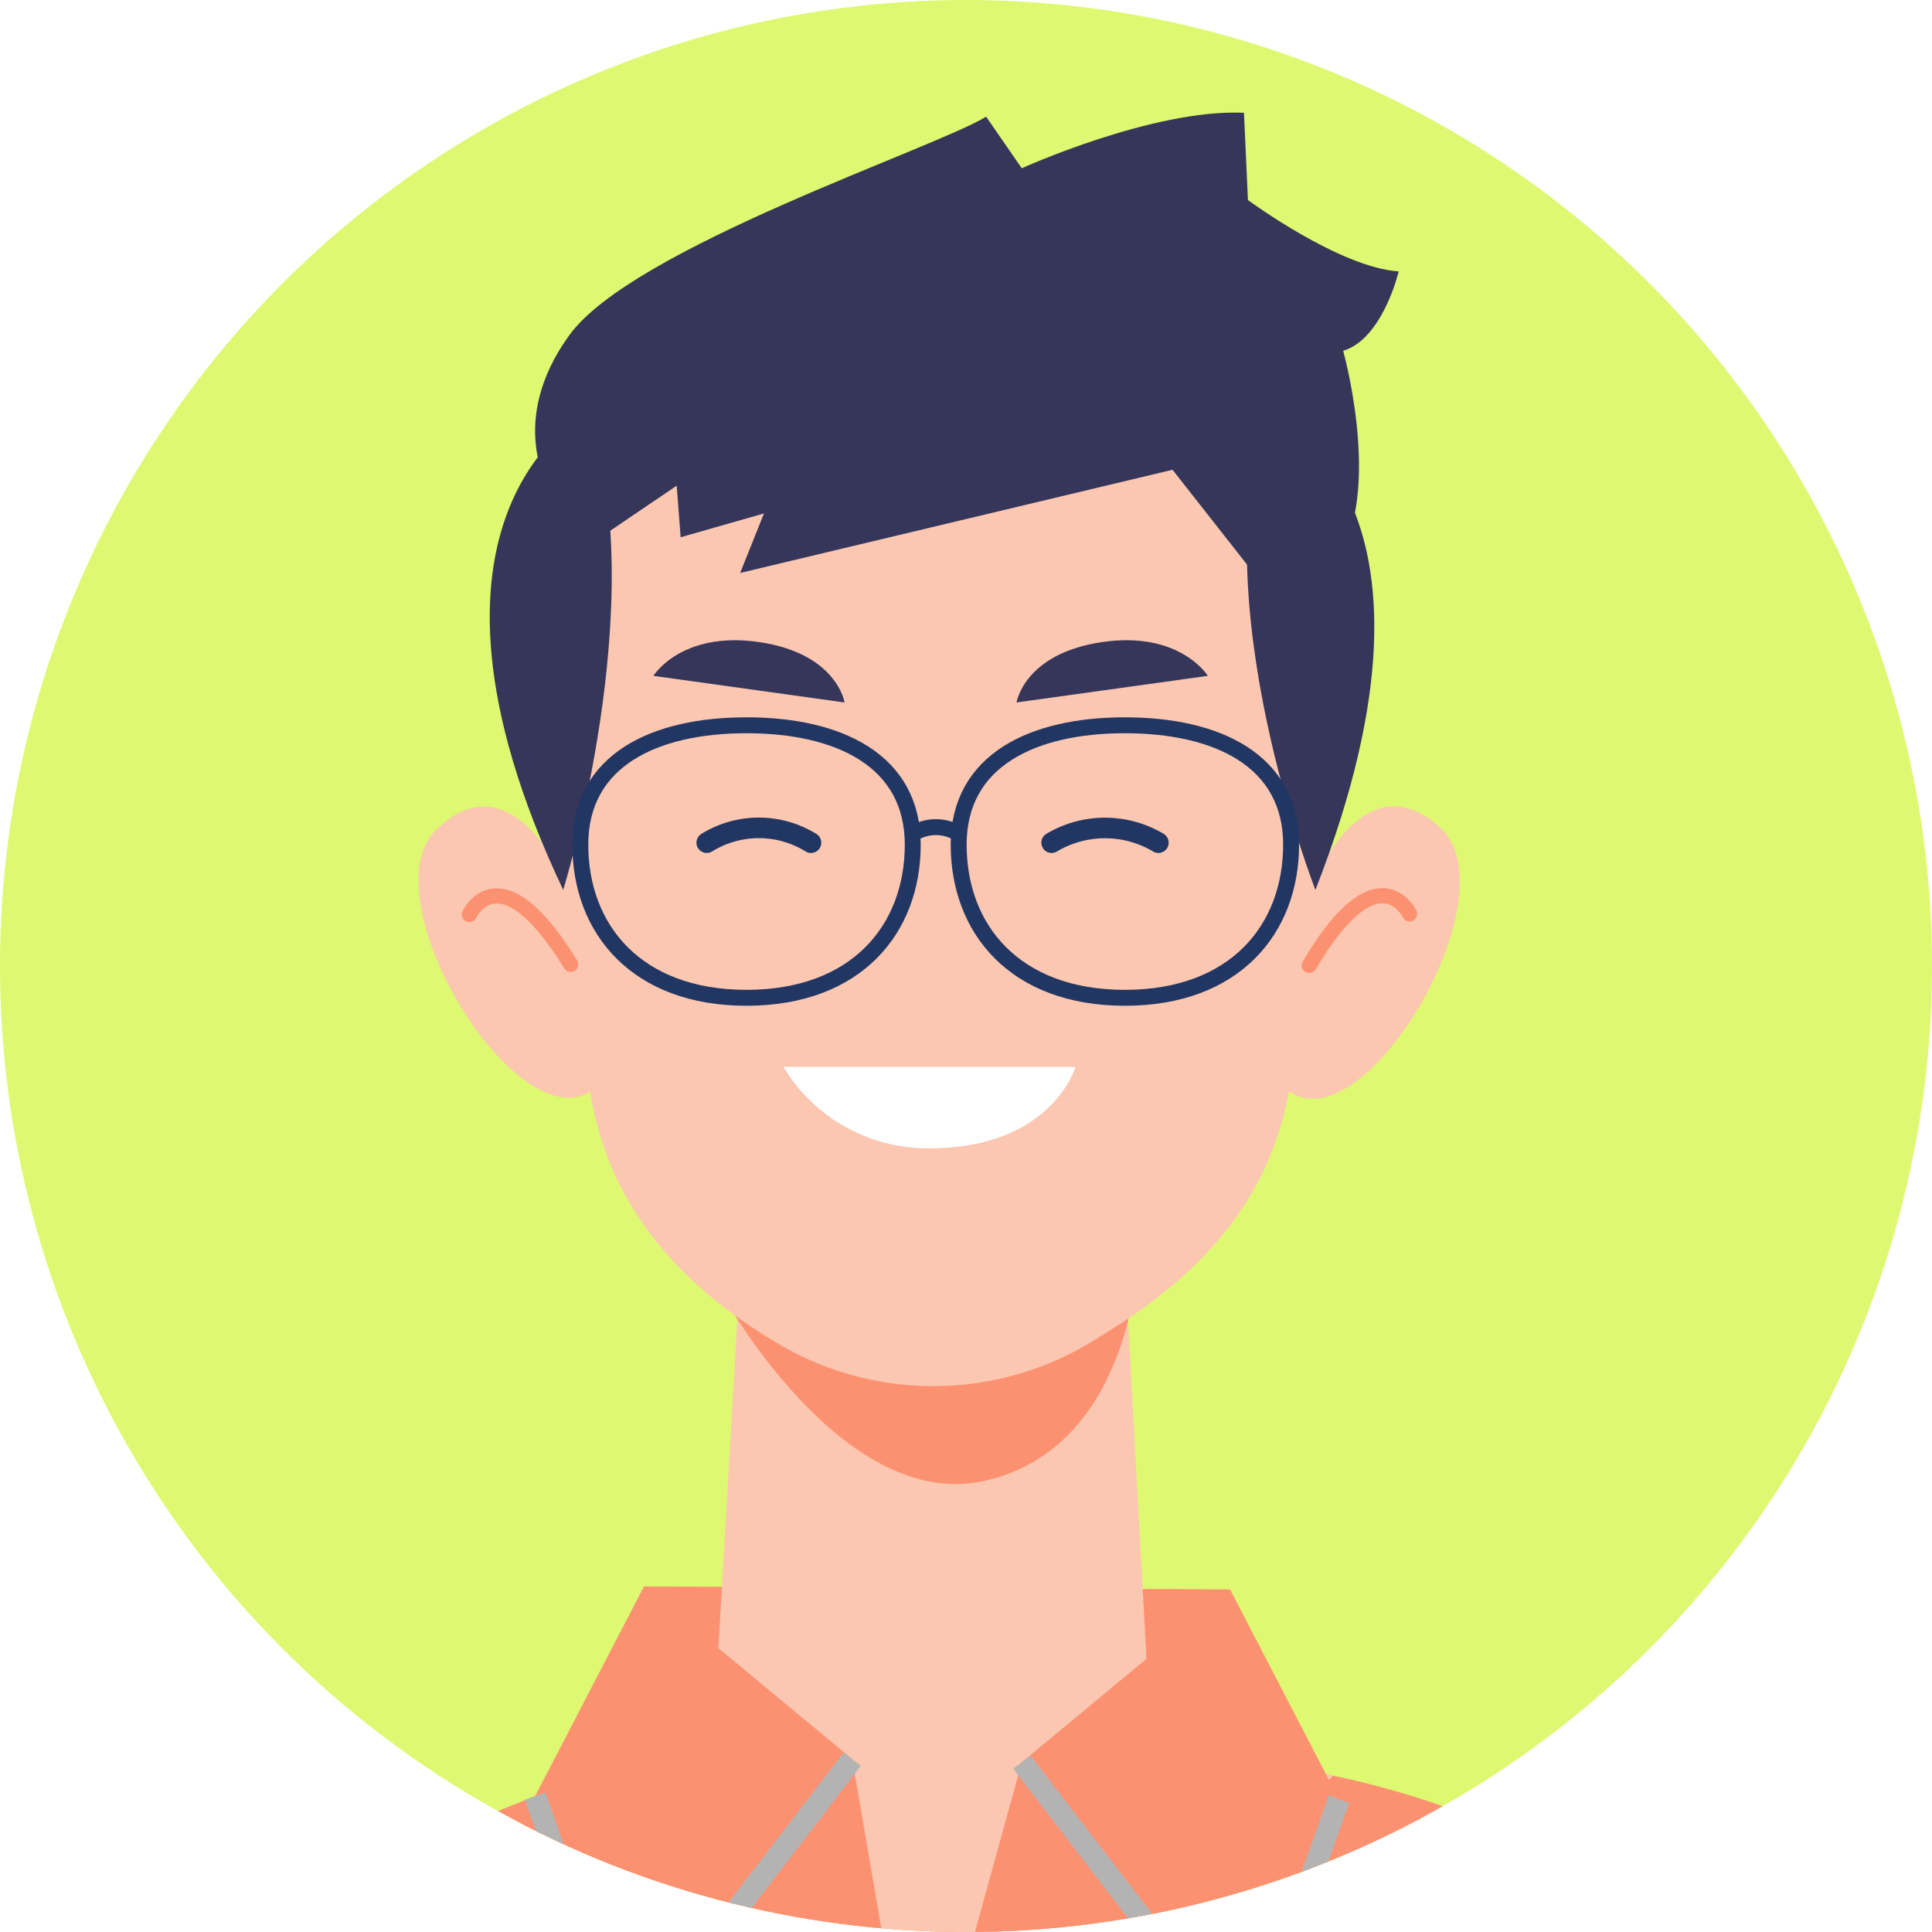 <svg xmlns="http://www.w3.org/2000/svg" xmlns:xlink="http://www.w3.org/1999/xlink" width="103" height="103" viewBox="0 0 103 103">
  <defs>
    <style>
      .cls-1, .cls-18 {
        fill: #fff;
      }

      .cls-1 {
        stroke: #707070;
      }

      .cls-12, .cls-14, .cls-15, .cls-16, .cls-19, .cls-2, .cls-20 {
        fill: none;
      }

      .cls-3 {
        clip-path: url(#clip-path);
      }

      .cls-4 {
        fill: #def871;
      }

      .cls-5 {
        clip-path: url(#clip-path-2);
      }

      .cls-6 {
        fill: #fc9171;
      }

      .cls-7 {
        opacity: 0.6;
        mix-blend-mode: multiply;
        isolation: isolate;
      }

      .cls-8 {
        clip-path: url(#clip-path-4);
      }

      .cls-9 {
        fill: #001e3b;
      }

      .cls-10 {
        fill: #fbc7b1;
      }

      .cls-11 {
        fill: #04446f;
      }

      .cls-12 {
        stroke: #fff;
        stroke-width: 2.326px;
      }

      .cls-12, .cls-16, .cls-19 {
        stroke-linecap: round;
        stroke-linejoin: round;
      }

      .cls-13 {
        fill: #33c5a9;
      }

      .cls-14 {
        stroke: #0c9f8c;
      }

      .cls-14, .cls-15, .cls-20 {
        stroke-miterlimit: 10;
      }

      .cls-14, .cls-15 {
        stroke-width: 1.163px;
      }

      .cls-15 {
        stroke: #b3b3b3;
      }

      .cls-16 {
        stroke: #fc9171;
        stroke-width: 0.809px;
      }

      .cls-17 {
        fill: #353659;
      }

      .cls-19, .cls-20 {
        stroke: #223663;
      }

      .cls-19 {
        stroke-width: 1.097px;
      }

      .cls-20 {
        stroke-width: 0.849px;
      }
    </style>
    <clipPath id="clip-path">
      <circle id="楕円形_10" data-name="楕円形 10" class="cls-1" cx="51.5" cy="51.5" r="51.5" transform="translate(118 3546)"/>
    </clipPath>
    <clipPath id="clip-path-2">
      <rect id="長方形_303" data-name="長方形 303" class="cls-2" width="176.1" height="522.83"/>
    </clipPath>
    <clipPath id="clip-path-4">
      <rect id="長方形_301" data-name="長方形 301" class="cls-2" width="36.324" height="17.924"/>
    </clipPath>
  </defs>
  <g id="マスクグループ_5" data-name="マスクグループ 5" class="cls-3" transform="translate(-118 -3546)">
    <rect id="長方形_177" data-name="長方形 177" class="cls-4" width="138" height="143" transform="translate(98 3526)"/>
    <g id="グループ_423" data-name="グループ 423" class="cls-5" transform="translate(59.9 3552)">
      <path id="パス_1695" data-name="パス 1695" class="cls-6" d="M79.036,66.83l31.249.159,2.22,9.041L92.043,84.754,76.181,77.3Z" transform="translate(13.395 11.751)"/>
      <g id="グループ_422" data-name="グループ 422">
        <g id="グループ_421" data-name="グループ 421" class="cls-5">
          <g id="グループ_420" data-name="グループ 420" class="cls-7" transform="translate(89.576 78.581)">
            <g id="グループ_419" data-name="グループ 419">
              <g id="グループ_418" data-name="グループ 418" class="cls-8">
                <path id="パス_1696" data-name="パス 1696" class="cls-6" d="M79.036,66.83l31.249.159,2.22,9.041L92.043,84.754,76.181,77.3Z" transform="translate(-76.181 -66.83)"/>
              </g>
            </g>
          </g>
          <path id="パス_1697" data-name="パス 1697" class="cls-9" d="M64.467,408.32l.7,4s-13.341,5.168-17.923,8.042S7.65,441.518,1.5,428.266l43.986-18.914Z" transform="translate(0.264 71.797)"/>
          <path id="パス_1698" data-name="パス 1698" class="cls-10" d="M61.148,372.144c.392,1.173-5.793,27.283-5.793,27.283H39.737l2.5-30.02Z" transform="translate(6.987 64.954)"/>
          <path id="パス_1699" data-name="パス 1699" class="cls-11" d="M62.342,394.938l2.347,15.736-16.042,5.97a22.233,22.233,0,0,0-3.539,1.686c-6.3,3.71-29.777,16.679-43.384,12.289,0,0-9.386-17.989,15.643-24.247s29.357-11.434,29.357-11.434Z" transform="translate(0 69.444)"/>
          <line id="線_262" data-name="線 262" class="cls-12" x1="3.232" y1="4.498" transform="translate(27.79 472.75)"/>
          <line id="線_263" data-name="線 263" class="cls-12" x1="2.991" y1="4.16" transform="translate(32.903 471.174)"/>
          <line id="線_264" data-name="線 264" class="cls-12" x1="2.423" y1="3.37" transform="translate(37.861 469.38)"/>
          <path id="パス_1700" data-name="パス 1700" class="cls-13" d="M63.914,174.982C49.781,242.2,32.138,424.365,32.138,424.365l32.979.753,43.9-240.662s-42.736-20.75-45.106-9.474" transform="translate(5.651 30.178)"/>
          <line id="線_265" data-name="線 265" class="cls-14" x2="34.173" transform="translate(39.395 438.763)"/>
          <path id="パス_1701" data-name="パス 1701" class="cls-9" d="M154.1,436.433s3.56,12.815-12.892,13.937c-15.224,1.037-26.547,1.36-24.45-39.878Z" transform="translate(20.485 72.179)"/>
          <path id="パス_1702" data-name="パス 1702" class="cls-10" d="M131.22,363.479l1.753,39.758-15.346.581L114.5,356.9Z" transform="translate(20.133 62.756)"/>
          <path id="パス_1703" data-name="パス 1703" class="cls-11" d="M132.592,396.308s19.68,32.8,21.431,42.618-28.735,15.734-33.985,0-2.791-42.037-2.791-42.037Z" transform="translate(20.515 69.685)"/>
          <line id="線_266" data-name="線 266" class="cls-12" x1="12.006" y2="1.115" transform="translate(146.711 487.676)"/>
          <line id="線_267" data-name="線 267" class="cls-12" x1="11.129" y2="1.032" transform="translate(145.756 482.752)"/>
          <line id="線_268" data-name="線 268" class="cls-12" x1="9.731" y2="0.903" transform="translate(144.801 477.875)"/>
          <path id="パス_1704" data-name="パス 1704" class="cls-13" d="M131.542,174.928c10.213,78.635,14.5,249.383,14.5,249.383l-35.715.753L84.2,189.217s45.836-25.9,47.345-14.289" transform="translate(14.805 30.232)"/>
          <line id="線_269" data-name="線 269" class="cls-14" x1="18.776" y1="4.021" transform="translate(89.757 267.079)"/>
          <line id="線_270" data-name="線 270" class="cls-14" x2="37.002" transform="translate(123.401 438.763)"/>
          <path id="パス_1705" data-name="パス 1705" class="cls-6" d="M107.895,75.06c27.932,4.168,49.233,36.59,49.233,36.59l-26.888,32.064-20.227-34.167Z" transform="translate(18.972 13.198)"/>
          <path id="パス_1706" data-name="パス 1706" class="cls-10" d="M66.09,126.608,36.134,246.187,23.959,243.9s7.483-74.6,19.66-125.086Z" transform="translate(4.213 20.892)"/>
          <path id="パス_1707" data-name="パス 1707" class="cls-10" d="M25.765,221.893s-21.371,33.162.559,45.42a3.679,3.679,0,0,0,4.6-1.3l.162-.207a4.4,4.4,0,0,0,.151-5.5c-2.995-3.421-6.83-10.707.87-21.29,0,0,3.59.737,2.4,8.928-.308,2.108,1.123,3.742,3.008,3.386a3.857,3.857,0,0,0,2.82-2.77c1.585-5.466,4.527-18.939-2.634-25.444Z" transform="translate(2.889 39.016)"/>
          <path id="パス_1708" data-name="パス 1708" class="cls-6" d="M70.232,79.839s-21.859,4.988-35.878,48.736l35.02,20.455,8.233-29.067Z" transform="translate(6.041 14.038)"/>
          <path id="パス_1709" data-name="パス 1709" class="cls-6" d="M117.8,75.4,134.3,81.657c4.316,1.583,8.153,13.476,7.023,17.933l3.908,121.738c-29.843,24.275-93.654,4.037-93.654,4.037L60.77,93.712C60.077,90.614,61.8,83.17,64.753,82l22.3-8.876Z" transform="translate(9.07 12.857)"/>
          <line id="線_271" data-name="線 271" class="cls-15" y1="35.791" x2="2.499" transform="translate(66.223 122.585)"/>
          <line id="線_272" data-name="線 272" class="cls-15" x1="0.242" y1="35.081" transform="translate(151.483 118.834)"/>
          <path id="パス_1710" data-name="パス 1710" class="cls-10" d="M105.324,80.972,103.819,53.33s-4.325,3.017-8.253,3.747-7.732-1.567-7.782-1.594l-4.57-2.66L81.725,78.642c0,.281-.212,2.6-.256,2.87l23.918.192a4.858,4.858,0,0,1-.062-.731" transform="translate(14.325 9.288)"/>
          <path id="パス_1711" data-name="パス 1711" class="cls-6" d="M82.161,53.871s6.364,11.614,13.942,9.95c7.91-1.737,8.207-11.862,8.207-11.862Z" transform="translate(14.447 9.136)"/>
          <path id="パス_1712" data-name="パス 1712" class="cls-10" d="M116.07,29.608a100.324,100.324,0,0,1-2.465,21.949c-1.208,5.317-4.6,9.033-9.394,12.023l-.875.546a16.263,16.263,0,0,1-16.777.188c-5.195-3.075-8.833-7.13-9.952-12.835A146.572,146.572,0,0,1,74.35,29.608S72.414,7.224,94.912,7.659,116.07,29.608,116.07,29.608" transform="translate(13.066 1.346)"/>
          <path id="パス_1713" data-name="パス 1713" class="cls-10" d="M77.844,46.443c-3.965,3.423-12.311-10.131-8.472-13.787s6.554,2.293,6.554,2.293l.778,4.282L77.863,45l.3,1.293Z" transform="translate(12.025 5.533)"/>
          <path id="パス_1714" data-name="パス 1714" class="cls-16" d="M70.691,36.513s1.623-3.511,5.4,2.654" transform="translate(12.43 6.245)"/>
          <path id="パス_1715" data-name="パス 1715" class="cls-10" d="M107.767,46.525C111.79,49.88,119.9,36.184,116,32.6s-6.513,2.4-6.513,2.4l-.706,4.3-1.059,5.784-.277,1.3Z" transform="translate(18.893 5.53)"/>
          <path id="パス_1716" data-name="パス 1716" class="cls-16" d="M114.123,36.479s-1.683-3.483-5.35,2.746" transform="translate(19.126 6.244)"/>
          <path id="パス_1717" data-name="パス 1717" class="cls-17" d="M95.5,27.243,105.7,25.824s-1.484-2.41-5.638-1.8S95.5,27.243,95.5,27.243" transform="translate(16.793 4.207)"/>
          <path id="パス_1718" data-name="パス 1718" class="cls-17" d="M89.228,27.243,79.037,25.824s1.484-2.41,5.638-1.8,4.553,3.215,4.553,3.215" transform="translate(13.897 4.207)"/>
          <path id="パス_1719" data-name="パス 1719" class="cls-18" d="M84.935,43.27H100.5s-1.232,4.34-7.784,4.34a8.969,8.969,0,0,1-7.784-4.34" transform="translate(14.934 7.608)"/>
          <path id="パス_1720" data-name="パス 1720" class="cls-19" d="M81.456,33.225a5.284,5.284,0,0,1,5.556,0" transform="translate(14.323 5.7)"/>
          <path id="パス_1721" data-name="パス 1721" class="cls-19" d="M102.784,33.225a5.555,5.555,0,0,0-5.69,0" transform="translate(17.072 5.7)"/>
          <path id="パス_1722" data-name="パス 1722" class="cls-17" d="M75.533,39.056s4.8-15.472,1.324-25.482c0,0-10.852,5.378-1.324,25.482" transform="translate(12.593 2.387)"/>
          <path id="パス_1723" data-name="パス 1723" class="cls-17" d="M109.6,39.056s-6.056-15.472-2.581-25.482c0,0,10.922,4.146,2.581,25.482" transform="translate(18.629 2.387)"/>
          <path id="パス_1724" data-name="パス 1724" class="cls-17" d="M74.454,20.1s-2.327-3.6,1.057-8.248S94.968,1.913,97.719.221l1.9,2.75S106.6-.2,111.465.011l.212,4.653s4.864,3.595,8.037,3.806c0,0-.847,3.6-2.961,4.231,0,0,1.9,6.767,0,10.574l-4.442,1.692-4.653-5.922-23.052,5.5,1.269-3.172-4.441,1.269-.212-2.749L75.3,23.909Z" transform="translate(12.954 0)"/>
          <path id="パス_1725" data-name="パス 1725" class="cls-10" d="M83.166,73.239l-9.491,3.778s1.312,11.209,15.739,11.239A35.785,35.785,0,0,0,116.2,75.924l-12.509-3.479Z" transform="translate(12.955 12.738)"/>
          <path id="パス_1726" data-name="パス 1726" class="cls-20" d="M110.6,34.145c0,4.509-3,8.165-8.861,8.165s-8.862-3.656-8.862-8.165,3.968-6.364,8.862-6.364S110.6,29.635,110.6,34.145Z" transform="translate(16.332 4.885)"/>
          <path id="パス_1727" data-name="パス 1727" class="cls-20" d="M75.723,34.145c0,4.509,3,8.165,8.861,8.165s8.862-3.656,8.862-8.165-3.968-6.364-8.862-6.364S75.723,29.635,75.723,34.145Z" transform="translate(13.315 4.885)"/>
          <path id="パス_1728" data-name="パス 1728" class="cls-20" d="M90.795,32.752a2.338,2.338,0,0,1,2.38-.053" transform="translate(15.965 5.698)"/>
          <path id="パス_1729" data-name="パス 1729" class="cls-6" d="M100.723,74.813,95.17,94.957l-3.489-20.3-16.9,1.974L67.412,88.137,96.6,114.944l23.634-25.855Z" transform="translate(11.853 13.127)"/>
          <path id="パス_1730" data-name="パス 1730" class="cls-6" d="M79.476,66.83,73.675,78l4.85,13.729L90.58,76.03Z" transform="translate(12.955 11.751)"/>
          <path id="パス_1731" data-name="パス 1731" class="cls-6" d="M106.845,66.965l5.8,11.174L107.8,91.868l-12.055-15.7Z" transform="translate(16.835 11.775)"/>
          <path id="パス_1732" data-name="パス 1732" class="cls-15" d="M73.675,76.628l4.849,13.729,12.056-15.7" transform="translate(12.955 13.127)"/>
          <path id="パス_1733" data-name="パス 1733" class="cls-15" d="M112.646,76.763,107.8,90.492l-12.056-15.7" transform="translate(16.835 13.151)"/>
        </g>
      </g>
    </g>
  </g>
</svg>
